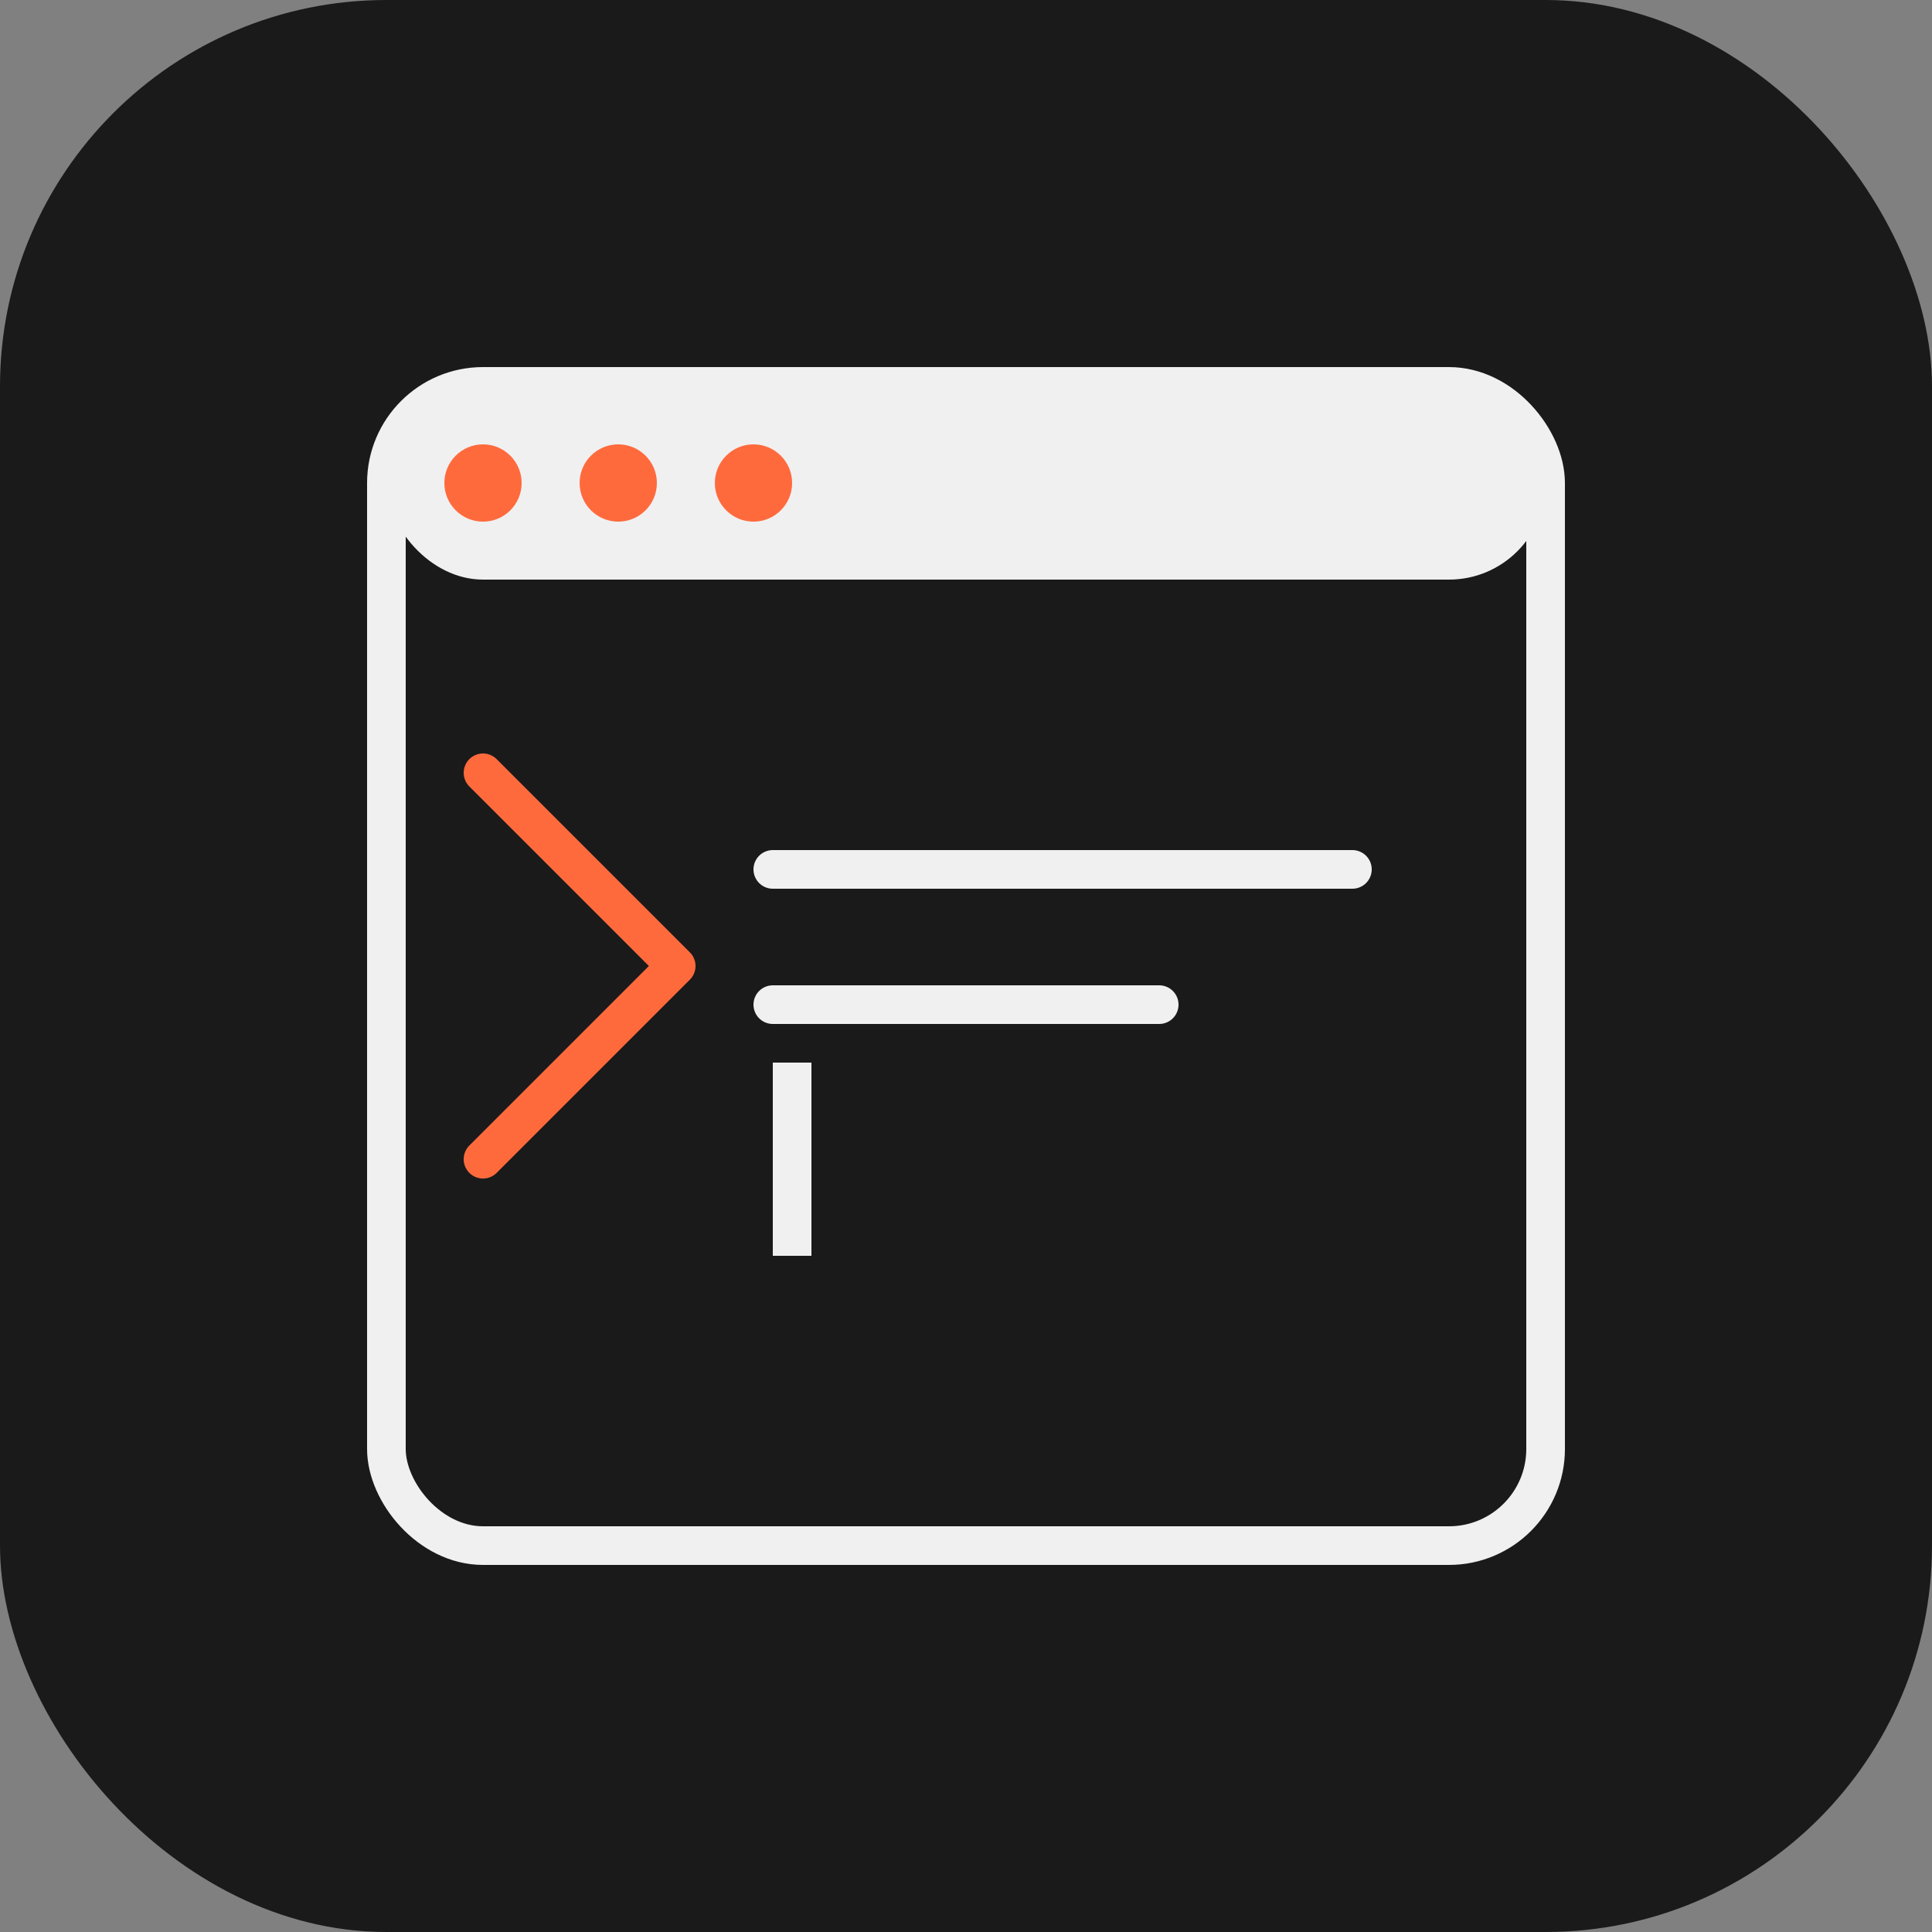 <svg width="100" height="100" viewBox="0 0 100 100" fill="none" xmlns="http://www.w3.org/2000/svg">
  <rect x="0" y="0" width="100" height="100" fill="#808080" stroke="none"/>
  <rect width="100" height="100" rx="20" fill="#1a1a1a"/>

  <!-- Terminal window -->
  <rect x="20" y="20" width="60" height="60" rx="5" stroke="#F0F0F0" stroke-width="2"/>

  <!-- Terminal header -->
  <rect x="20" y="20" width="60" height="10" rx="5" fill="#F0F0F0"/>

  <!-- Terminal buttons -->
  <circle cx="25" cy="25" r="2" fill="#FF6A3D"/>
  <circle cx="32" cy="25" r="2" fill="#FF6A3D"/>
  <circle cx="39" cy="25" r="2" fill="#FF6A3D"/>

  <!-- Command prompt -->
  <path d="M25 40L35 50L25 60" stroke="#FF6A3D" stroke-width="2" stroke-linecap="round" stroke-linejoin="round"/>

  <!-- Cursor -->
  <rect x="40" y="55" width="2" height="10" fill="#F0F0F0">
    <animate attributeName="opacity" values="0;1;0" dur="1.5s" repeatCount="indefinite" />
  </rect>

  <!-- Abstract data representation -->
  <path d="M40 45H70" stroke="#F0F0F0" stroke-width="2" stroke-linecap="round"/>
  <path d="M40 52H60" stroke="#F0F0F0" stroke-width="2" stroke-linecap="round"/>
</svg>
